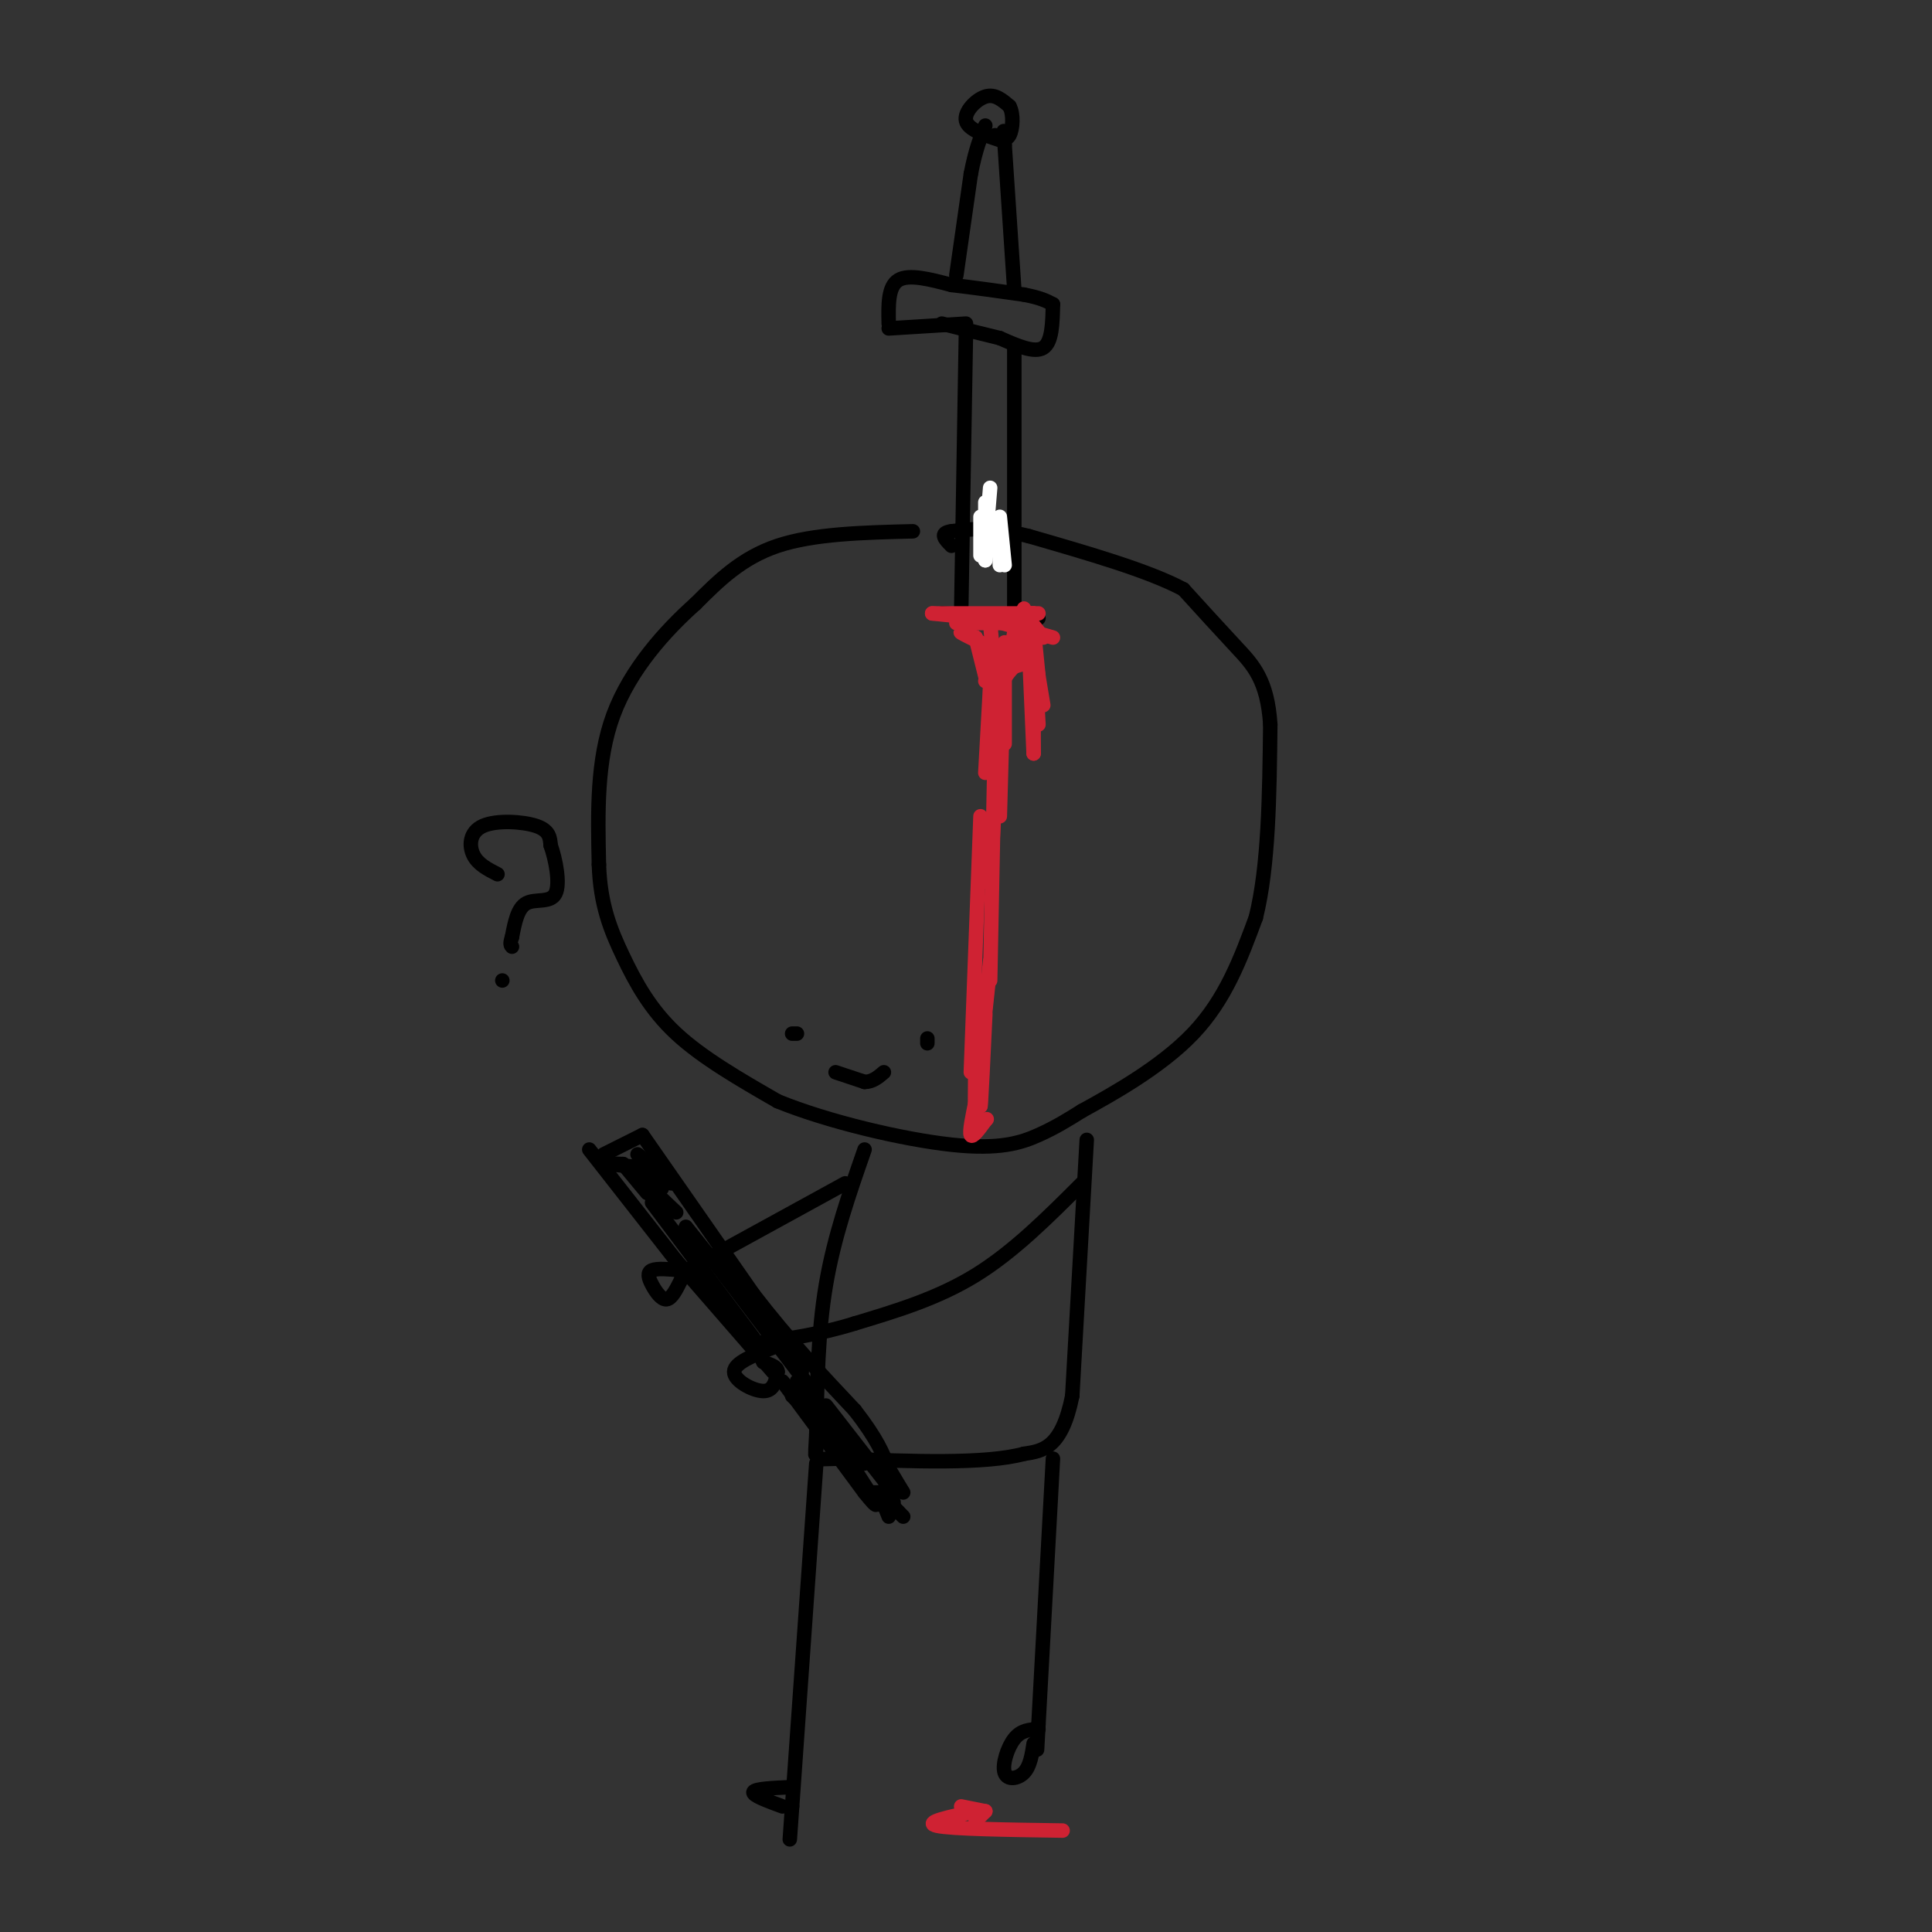 <svg viewBox='0 0 400 400' version='1.1' xmlns='http://www.w3.org/2000/svg' xmlns:xlink='http://www.w3.org/1999/xlink'><rect x="0" y="0" width="400" height="400" fill="#333333" stroke="none"/><g fill='none' stroke='rgb(0,0,0)' stroke-width='3' stroke-linecap='round' stroke-linejoin='round'><path d='M189,110c-10.250,0.250 -20.500,0.500 -28,3c-7.500,2.500 -12.250,7.250 -17,12'/><path d='M144,125c-6.289,5.600 -13.511,13.600 -17,23c-3.489,9.400 -3.244,20.200 -3,31'/><path d='M124,179c0.262,8.310 2.417,13.583 5,19c2.583,5.417 5.595,10.976 11,16c5.405,5.024 13.202,9.512 21,14'/><path d='M161,228c10.429,4.262 26.000,7.917 36,9c10.000,1.083 14.429,-0.405 18,-2c3.571,-1.595 6.286,-3.298 9,-5'/><path d='M224,230c5.933,-3.267 16.267,-8.933 23,-16c6.733,-7.067 9.867,-15.533 13,-24'/><path d='M260,190c2.667,-10.667 2.833,-25.333 3,-40'/><path d='M263,150c-0.600,-9.244 -3.600,-12.356 -7,-16c-3.400,-3.644 -7.200,-7.822 -11,-12'/><path d='M245,122c-7.167,-3.833 -19.583,-7.417 -32,-11'/><path d='M213,111c-8.000,-2.000 -12.000,-1.500 -16,-1'/><path d='M197,110c-2.667,0.333 -1.333,1.667 0,3'/><path d='M165,214c0.000,0.000 -1.000,0.000 -1,0'/><path d='M192,216c0.000,0.000 0.000,-1.000 0,-1'/><path d='M173,222c0.000,0.000 6.000,2.000 6,2'/><path d='M179,224c1.667,0.000 2.833,-1.000 4,-2'/><path d='M179,238c-3.167,9.083 -6.333,18.167 -8,28c-1.667,9.833 -1.833,20.417 -2,31'/><path d='M169,297c-0.333,5.667 -0.167,4.333 0,3'/><path d='M225,236c0.000,0.000 -3.000,53.000 -3,53'/><path d='M222,289c-2.167,10.833 -6.083,11.417 -10,12'/><path d='M212,301c-8.000,2.167 -23.000,1.583 -38,1'/><path d='M174,302c-6.667,0.167 -4.333,0.083 -2,0'/><path d='M175,245c0.000,0.000 -31.000,17.000 -31,17'/><path d='M144,262c-5.167,3.000 -2.583,2.000 0,1'/><path d='M224,245c-7.083,7.083 -14.167,14.167 -22,19c-7.833,4.833 -16.417,7.417 -25,10'/><path d='M177,274c-7.500,2.333 -13.750,3.167 -20,4'/><path d='M160,279c-3.978,1.578 -7.956,3.156 -8,5c-0.044,1.844 3.844,3.956 6,4c2.156,0.044 2.578,-1.978 3,-4'/><path d='M161,284c0.000,-1.000 -1.500,-1.500 -3,-2'/><path d='M141,263c-2.464,-0.226 -4.929,-0.452 -6,0c-1.071,0.452 -0.750,1.583 0,3c0.750,1.417 1.929,3.119 3,3c1.071,-0.119 2.036,-2.060 3,-4'/><path d='M122,238c0.000,0.000 18.000,23.000 18,23'/><path d='M125,239c0.000,0.000 8.000,-4.000 8,-4'/><path d='M133,235c0.000,0.000 23.000,33.000 23,33'/><path d='M156,268c7.333,9.500 14.167,16.750 21,24'/><path d='M177,292c4.667,6.000 5.833,9.000 7,12'/><path d='M184,304c1.667,2.833 2.333,3.917 3,5'/><path d='M140,261c0.000,0.000 20.000,23.000 20,23'/><path d='M162,286c0.000,0.000 17.000,23.000 17,23'/><path d='M179,309c3.167,4.000 2.583,2.500 2,1'/><path d='M218,302c0.000,0.000 -3.000,55.000 -3,55'/><path d='M215,357c-0.500,9.167 -0.250,4.583 0,0'/><path d='M215,358c-1.780,0.089 -3.560,0.179 -5,2c-1.440,1.821 -2.542,5.375 -2,7c0.542,1.625 2.726,1.321 4,0c1.274,-1.321 1.637,-3.661 2,-6'/><path d='M180,309c0.000,0.000 5.000,0.000 5,0'/><path d='M180,309c0.000,0.000 0.000,0.000 0,0'/><path d='M180,309c0.000,0.000 -9.000,-14.000 -9,-14'/><path d='M164,289c0.000,0.000 15.000,14.000 15,14'/><path d='M165,286c0.000,0.000 18.000,20.000 18,20'/><path d='M171,291c0.000,0.000 14.000,18.000 14,18'/><path d='M182,309c0.000,0.000 2.000,5.000 2,5'/><path d='M182,309c0.000,0.000 4.000,4.000 4,4'/><path d='M182,309c0.000,0.000 0.000,0.000 0,0'/><path d='M182,309c0.000,0.000 5.000,5.000 5,5'/><path d='M185,313c0.000,0.000 0.000,-2.000 0,-2'/><path d='M169,303c0.000,0.000 -5.000,71.000 -5,71'/><path d='M164,374c-0.833,11.833 -0.417,5.917 0,0'/><path d='M162,374c-3.167,-1.167 -6.333,-2.333 -6,-3c0.333,-0.667 4.167,-0.833 8,-1'/><path d='M135,249c0.000,0.000 21.000,28.000 21,28'/><path d='M142,254c0.000,0.000 24.000,30.000 24,30'/><path d='M150,264c0.000,0.000 19.000,25.000 19,25'/><path d='M137,246c-1.750,-0.917 -3.500,-1.833 -3,-1c0.500,0.833 3.250,3.417 6,6'/><path d='M137,246c0.000,0.000 0.000,0.000 0,0'/><path d='M137,246c-2.917,-2.250 -5.833,-4.500 -6,-4c-0.167,0.500 2.417,3.750 5,7'/><path d='M129,241c0.000,0.000 5.000,6.000 5,6'/><path d='M129,241c-2.083,-0.083 -4.167,-0.167 -3,0c1.167,0.167 5.583,0.583 10,1'/><path d='M132,239c0.000,0.000 7.000,6.000 7,6'/><path d='M200,68c0.000,0.000 -1.000,59.000 -1,59'/><path d='M210,72c0.000,0.000 0.000,55.000 0,55'/><path d='M195,127c0.000,0.000 20.000,1.000 20,1'/><path d='M200,67c0.000,0.000 -16.000,1.000 -16,1'/><path d='M184,67c-0.083,-3.833 -0.167,-7.667 2,-9c2.167,-1.333 6.583,-0.167 11,1'/><path d='M197,59c4.333,0.500 9.667,1.250 15,2'/><path d='M212,61c3.500,0.667 4.750,1.333 6,2'/><path d='M218,63c-0.083,3.917 -0.167,7.833 -2,9c-1.833,1.167 -5.417,-0.417 -9,-2'/><path d='M207,70c-3.500,-0.833 -7.750,-1.917 -12,-3'/><path d='M198,57c0.000,0.000 3.000,-21.000 3,-21'/><path d='M201,36c1.000,-5.167 2.000,-7.583 3,-10'/><path d='M210,60c0.000,0.000 -2.000,-30.000 -2,-30'/><path d='M208,30c-0.333,-5.000 -0.167,-2.500 0,0'/><path d='M207,29c-3.289,-1.089 -6.578,-2.178 -7,-4c-0.422,-1.822 2.022,-4.378 4,-5c1.978,-0.622 3.489,0.689 5,2'/><path d='M209,22c0.911,1.644 0.689,4.756 0,6c-0.689,1.244 -1.844,0.622 -3,0'/><path d='M103,181c-2.030,-1.036 -4.060,-2.071 -5,-4c-0.940,-1.929 -0.792,-4.750 2,-6c2.792,-1.250 8.226,-0.929 11,0c2.774,0.929 2.887,2.464 3,4'/><path d='M114,175c1.012,2.845 2.042,7.958 1,10c-1.042,2.042 -4.155,1.012 -6,2c-1.845,0.988 -2.423,3.994 -3,7'/><path d='M106,194c-0.500,1.500 -0.250,1.750 0,2'/><path d='M104,203c0.000,0.000 0.000,0.000 0,0'/></g>
<g fill='none' stroke='rgb(207,34,51)' stroke-width='3' stroke-linecap='round' stroke-linejoin='round'><path d='M193,127c0.000,0.000 22.000,0.000 22,0'/><path d='M208,129c0.000,0.000 -10.000,0.000 -10,0'/><path d='M202,129c0.000,0.000 6.000,-1.000 6,-1'/></g>
<g fill='none' stroke='rgb(255,255,255)' stroke-width='3' stroke-linecap='round' stroke-linejoin='round'><path d='M205,101c0.000,0.000 -1.000,12.000 -1,12'/><path d='M204,104c0.000,0.000 0.000,11.000 0,11'/><path d='M204,106c0.000,0.000 0.000,10.000 0,10'/><path d='M205,108c0.000,0.000 -1.000,8.000 -1,8'/><path d='M207,107c0.000,0.000 1.000,10.000 1,10'/><path d='M207,109c0.000,0.000 0.000,8.000 0,8'/><path d='M203,107c0.000,0.000 0.000,8.000 0,8'/></g>
<g fill='none' stroke='rgb(207,34,51)' stroke-width='3' stroke-linecap='round' stroke-linejoin='round'><path d='M193,127c0.000,0.000 19.000,2.000 19,2'/><path d='M204,128c0.000,0.000 14.000,4.000 14,4'/><path d='M212,127c0.000,0.000 2.000,0.000 2,0'/><path d='M212,127c0.000,0.000 0.000,-1.000 0,-1'/><path d='M212,127c0.000,0.000 2.000,0.000 2,0'/><path d='M212,127c0.000,0.000 4.000,5.000 4,5'/><path d='M214,130c0.000,0.000 1.000,10.000 1,10'/><path d='M214,132c0.000,0.000 1.000,18.000 1,18'/><path d='M214,135c0.000,0.000 0.000,21.000 0,21'/><path d='M214,134c0.000,0.000 2.000,12.000 2,12'/><path d='M205,129c0.000,0.000 1.000,11.000 1,11'/><path d='M202,132c-1.750,-0.667 -3.500,-1.333 -3,-1c0.500,0.333 3.250,1.667 6,3'/><path d='M202,132c0.000,0.000 0.000,0.000 0,0'/><path d='M202,132c0.000,0.000 2.000,8.000 2,8'/><path d='M204,141c0.000,0.000 2.000,-6.000 2,-6'/><path d='M206,142c1.156,-3.022 2.311,-6.044 4,-7c1.689,-0.956 3.911,0.156 4,1c0.089,0.844 -1.956,1.422 -4,2'/><path d='M210,138c-1.167,1.000 -2.083,2.500 -3,4'/><path d='M208,138c0.000,0.000 4.000,-2.000 4,-2'/><path d='M208,138c1.667,-5.083 3.333,-10.167 3,-9c-0.333,1.167 -2.667,8.583 -5,16'/><path d='M207,135c0.000,0.000 -1.000,15.000 -1,15'/><path d='M205,137c0.000,0.000 0.000,10.000 0,10'/><path d='M206,136c0.000,0.000 -1.000,22.000 -1,22'/><path d='M205,142c0.000,0.000 -1.000,18.000 -1,18'/><path d='M208,134c0.000,0.000 3.000,-1.000 3,-1'/><path d='M208,134c0.000,0.000 4.000,-1.000 4,-1'/><path d='M210,131c0.000,0.000 -1.000,5.000 -1,5'/><path d='M208,134c0.000,0.000 0.000,20.000 0,20'/><path d='M213,133c0.000,0.000 1.000,23.000 1,23'/><path d='M208,133c0.000,0.000 -1.000,36.000 -1,36'/><path d='M207,148c0.000,0.000 -2.000,35.000 -2,35'/><path d='M206,152c0.000,0.000 -1.000,51.000 -1,51'/><path d='M203,169c0.000,0.000 -2.000,53.000 -2,53'/><path d='M203,204c0.000,0.000 -1.000,22.000 -1,22'/><path d='M202,215c-0.111,8.978 -0.222,17.956 0,17c0.222,-0.956 0.778,-11.844 1,-14c0.222,-2.156 0.111,4.422 0,11'/><path d='M203,229c0.167,-1.333 0.583,-10.167 1,-19'/><path d='M203,218c0.000,0.000 2.000,-19.000 2,-19'/><path d='M205,200c0.000,0.000 -3.000,28.000 -3,28'/><path d='M202,228c0.000,0.000 0.000,-2.000 0,-2'/><path d='M202,228c-0.667,3.167 -1.333,6.333 -1,7c0.333,0.667 1.667,-1.167 3,-3'/><path d='M204,232c0.500,-0.500 0.250,-0.250 0,0'/><path d='M206,137c0.000,0.000 0.000,31.000 0,31'/><path d='M204,375c0.000,0.000 -2.000,2.000 -2,2'/><path d='M204,375c-2.500,-0.500 -5.000,-1.000 -5,-1c0.000,0.000 2.500,0.500 5,1'/><path d='M202,375c-5.500,1.167 -11.000,2.333 -8,3c3.000,0.667 14.500,0.833 26,1'/></g>
</svg>